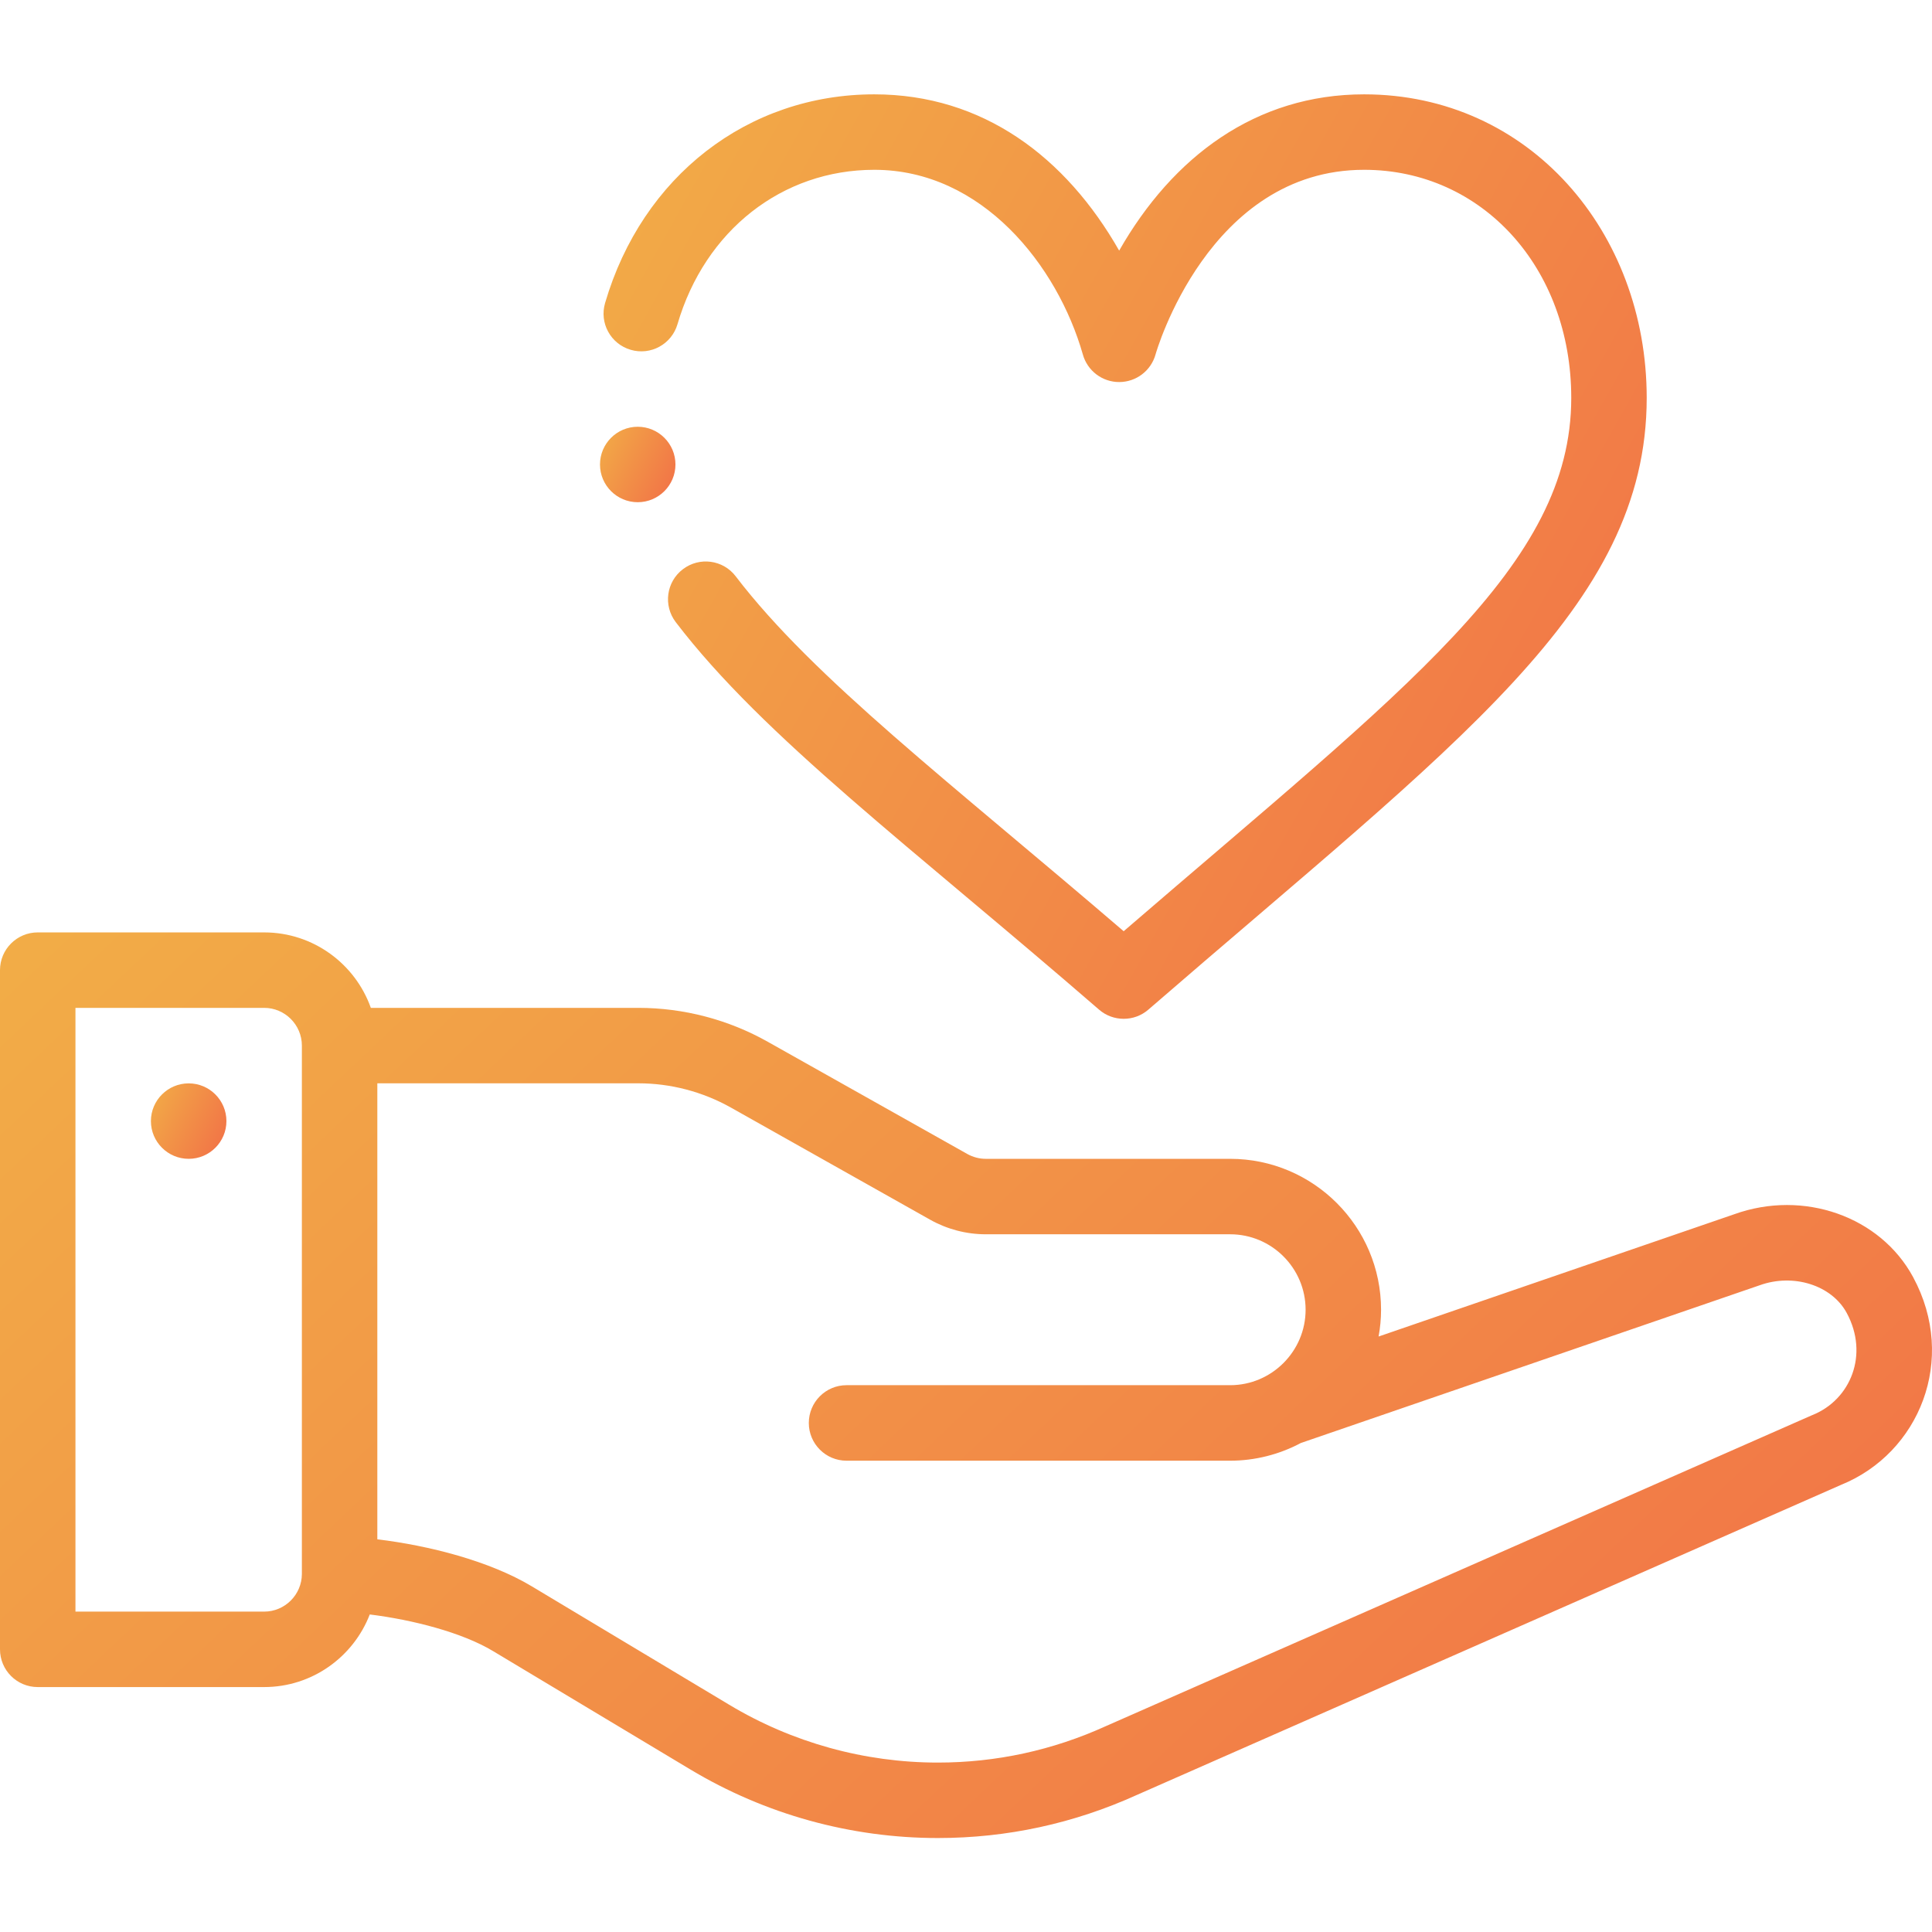 <?xml version="1.0" encoding="UTF-8"?>
<svg xmlns="http://www.w3.org/2000/svg" width="36" height="36" viewBox="0 0 36 36" fill="none">
  <g clip-path="url(#clip0_440_50)">
    <path d="M3.516 20.187C3.128 20.187 2.812 20.502 2.812 20.89C2.812 21.278 3.128 21.593 3.516 21.593C3.904 21.593 4.219 21.278 4.219 20.89C4.219 20.502 3.904 20.187 3.516 20.187Z" fill="url(#paint0_linear_440_50)"></path>
    <path d="M32.317 22.625L25.688 24.904C25.718 24.74 25.734 24.574 25.734 24.405C25.734 22.854 24.473 21.593 22.922 21.593H18.368C18.247 21.593 18.128 21.561 18.023 21.502L14.308 19.413C13.574 18.999 12.739 18.78 11.895 18.78H6.91C6.62 17.962 5.838 17.374 4.922 17.374H0.703C0.315 17.374 0 17.689 0 18.077V30.733C0 31.122 0.315 31.436 0.703 31.436H4.922C5.818 31.436 6.585 30.873 6.89 30.083C7.686 30.182 8.607 30.417 9.186 30.765L12.863 32.971C14.256 33.807 15.851 34.249 17.476 34.249C18.764 34.249 20.011 33.978 21.184 33.446L34.308 27.667C35.761 27.077 36.479 25.334 35.648 23.797C35.037 22.666 33.606 22.162 32.317 22.625ZM5.625 29.33C5.623 29.716 5.308 30.03 4.922 30.03H1.406V18.78H4.922C5.309 18.78 5.625 19.096 5.625 19.483V29.33ZM33.773 26.367C33.766 26.369 33.759 26.373 33.751 26.376C33.751 26.376 20.608 32.163 20.606 32.164C19.616 32.614 18.562 32.843 17.476 32.843C16.106 32.843 14.761 32.47 13.587 31.765L9.909 29.559C9.122 29.087 7.995 28.799 7.031 28.683V20.186H11.895C12.498 20.186 13.094 20.343 13.619 20.638L17.333 22.728C17.648 22.905 18.006 22.999 18.368 22.999H22.922C23.697 22.999 24.328 23.63 24.328 24.405C24.328 25.178 23.697 25.811 22.922 25.811H15.774C15.386 25.811 15.071 26.126 15.071 26.515C15.071 26.903 15.386 27.218 15.774 27.218H22.922C23.383 27.218 23.837 27.103 24.24 26.888C24.24 26.888 32.786 23.951 32.789 23.949C33.419 23.722 34.132 23.948 34.411 24.465C34.83 25.24 34.483 26.082 33.773 26.367Z" fill="url(#paint1_linear_440_50)"></path>
    <path d="M20.478 18.812C20.61 18.927 20.774 18.984 20.939 18.984C21.103 18.984 21.267 18.927 21.399 18.812C27.136 13.841 30.684 11.325 30.684 7.414C30.684 4.321 28.495 1.758 25.418 1.758C23.398 1.758 21.851 2.922 20.854 4.67C19.86 2.926 18.314 1.758 16.291 1.758C13.936 1.758 11.967 3.284 11.275 5.646C11.165 6.019 11.379 6.409 11.752 6.518C12.124 6.628 12.515 6.414 12.624 6.041C13.136 4.293 14.575 3.164 16.291 3.164C18.297 3.164 19.704 4.945 20.177 6.604C20.261 6.908 20.538 7.119 20.854 7.119C21.17 7.119 21.448 6.908 21.532 6.604C21.541 6.569 22.518 3.164 25.418 3.164C27.619 3.164 29.278 4.991 29.278 7.414C29.278 10.542 26.221 12.797 20.938 17.352C17.719 14.588 15.162 12.642 13.709 10.739C13.474 10.43 13.033 10.371 12.724 10.607C12.415 10.842 12.356 11.283 12.591 11.592C14.229 13.738 16.995 15.793 20.478 18.812Z" fill="url(#paint2_linear_440_50)"></path>
    <path d="M11.883 7.952C11.495 7.952 11.18 8.267 11.18 8.655C11.18 9.043 11.495 9.358 11.883 9.358C12.271 9.358 12.586 9.043 12.586 8.655C12.586 8.267 12.271 7.952 11.883 7.952Z" fill="url(#paint3_linear_440_50)"></path>
  </g>
  <defs>
    <linearGradient id="paint0_linear_440_50" x1="2.792" y1="20.166" x2="4.588" y2="21.056" gradientUnits="userSpaceOnUse">
      <stop stop-color="#F2AE47"></stop>
      <stop offset="1" stop-color="#F26C47"></stop>
    </linearGradient>
    <linearGradient id="paint1_linear_440_50" x1="-0.524" y1="17.133" x2="26.528" y2="45.725" gradientUnits="userSpaceOnUse">
      <stop stop-color="#F2AE47"></stop>
      <stop offset="1" stop-color="#F26C47"></stop>
    </linearGradient>
    <linearGradient id="paint2_linear_440_50" x1="10.963" y1="1.512" x2="34.524" y2="14.683" gradientUnits="userSpaceOnUse">
      <stop stop-color="#F2AE47"></stop>
      <stop offset="1" stop-color="#F26C47"></stop>
    </linearGradient>
    <linearGradient id="paint3_linear_440_50" x1="11.159" y1="7.932" x2="12.956" y2="8.822" gradientUnits="userSpaceOnUse">
      <stop stop-color="#F2AE47"></stop>
      <stop offset="1" stop-color="#F26C47"></stop>
    </linearGradient>
    <clipPath id="clip0_440_50">
      <rect width="36" height="36" fill="white"></rect>
    </clipPath>
  </defs>
</svg>

